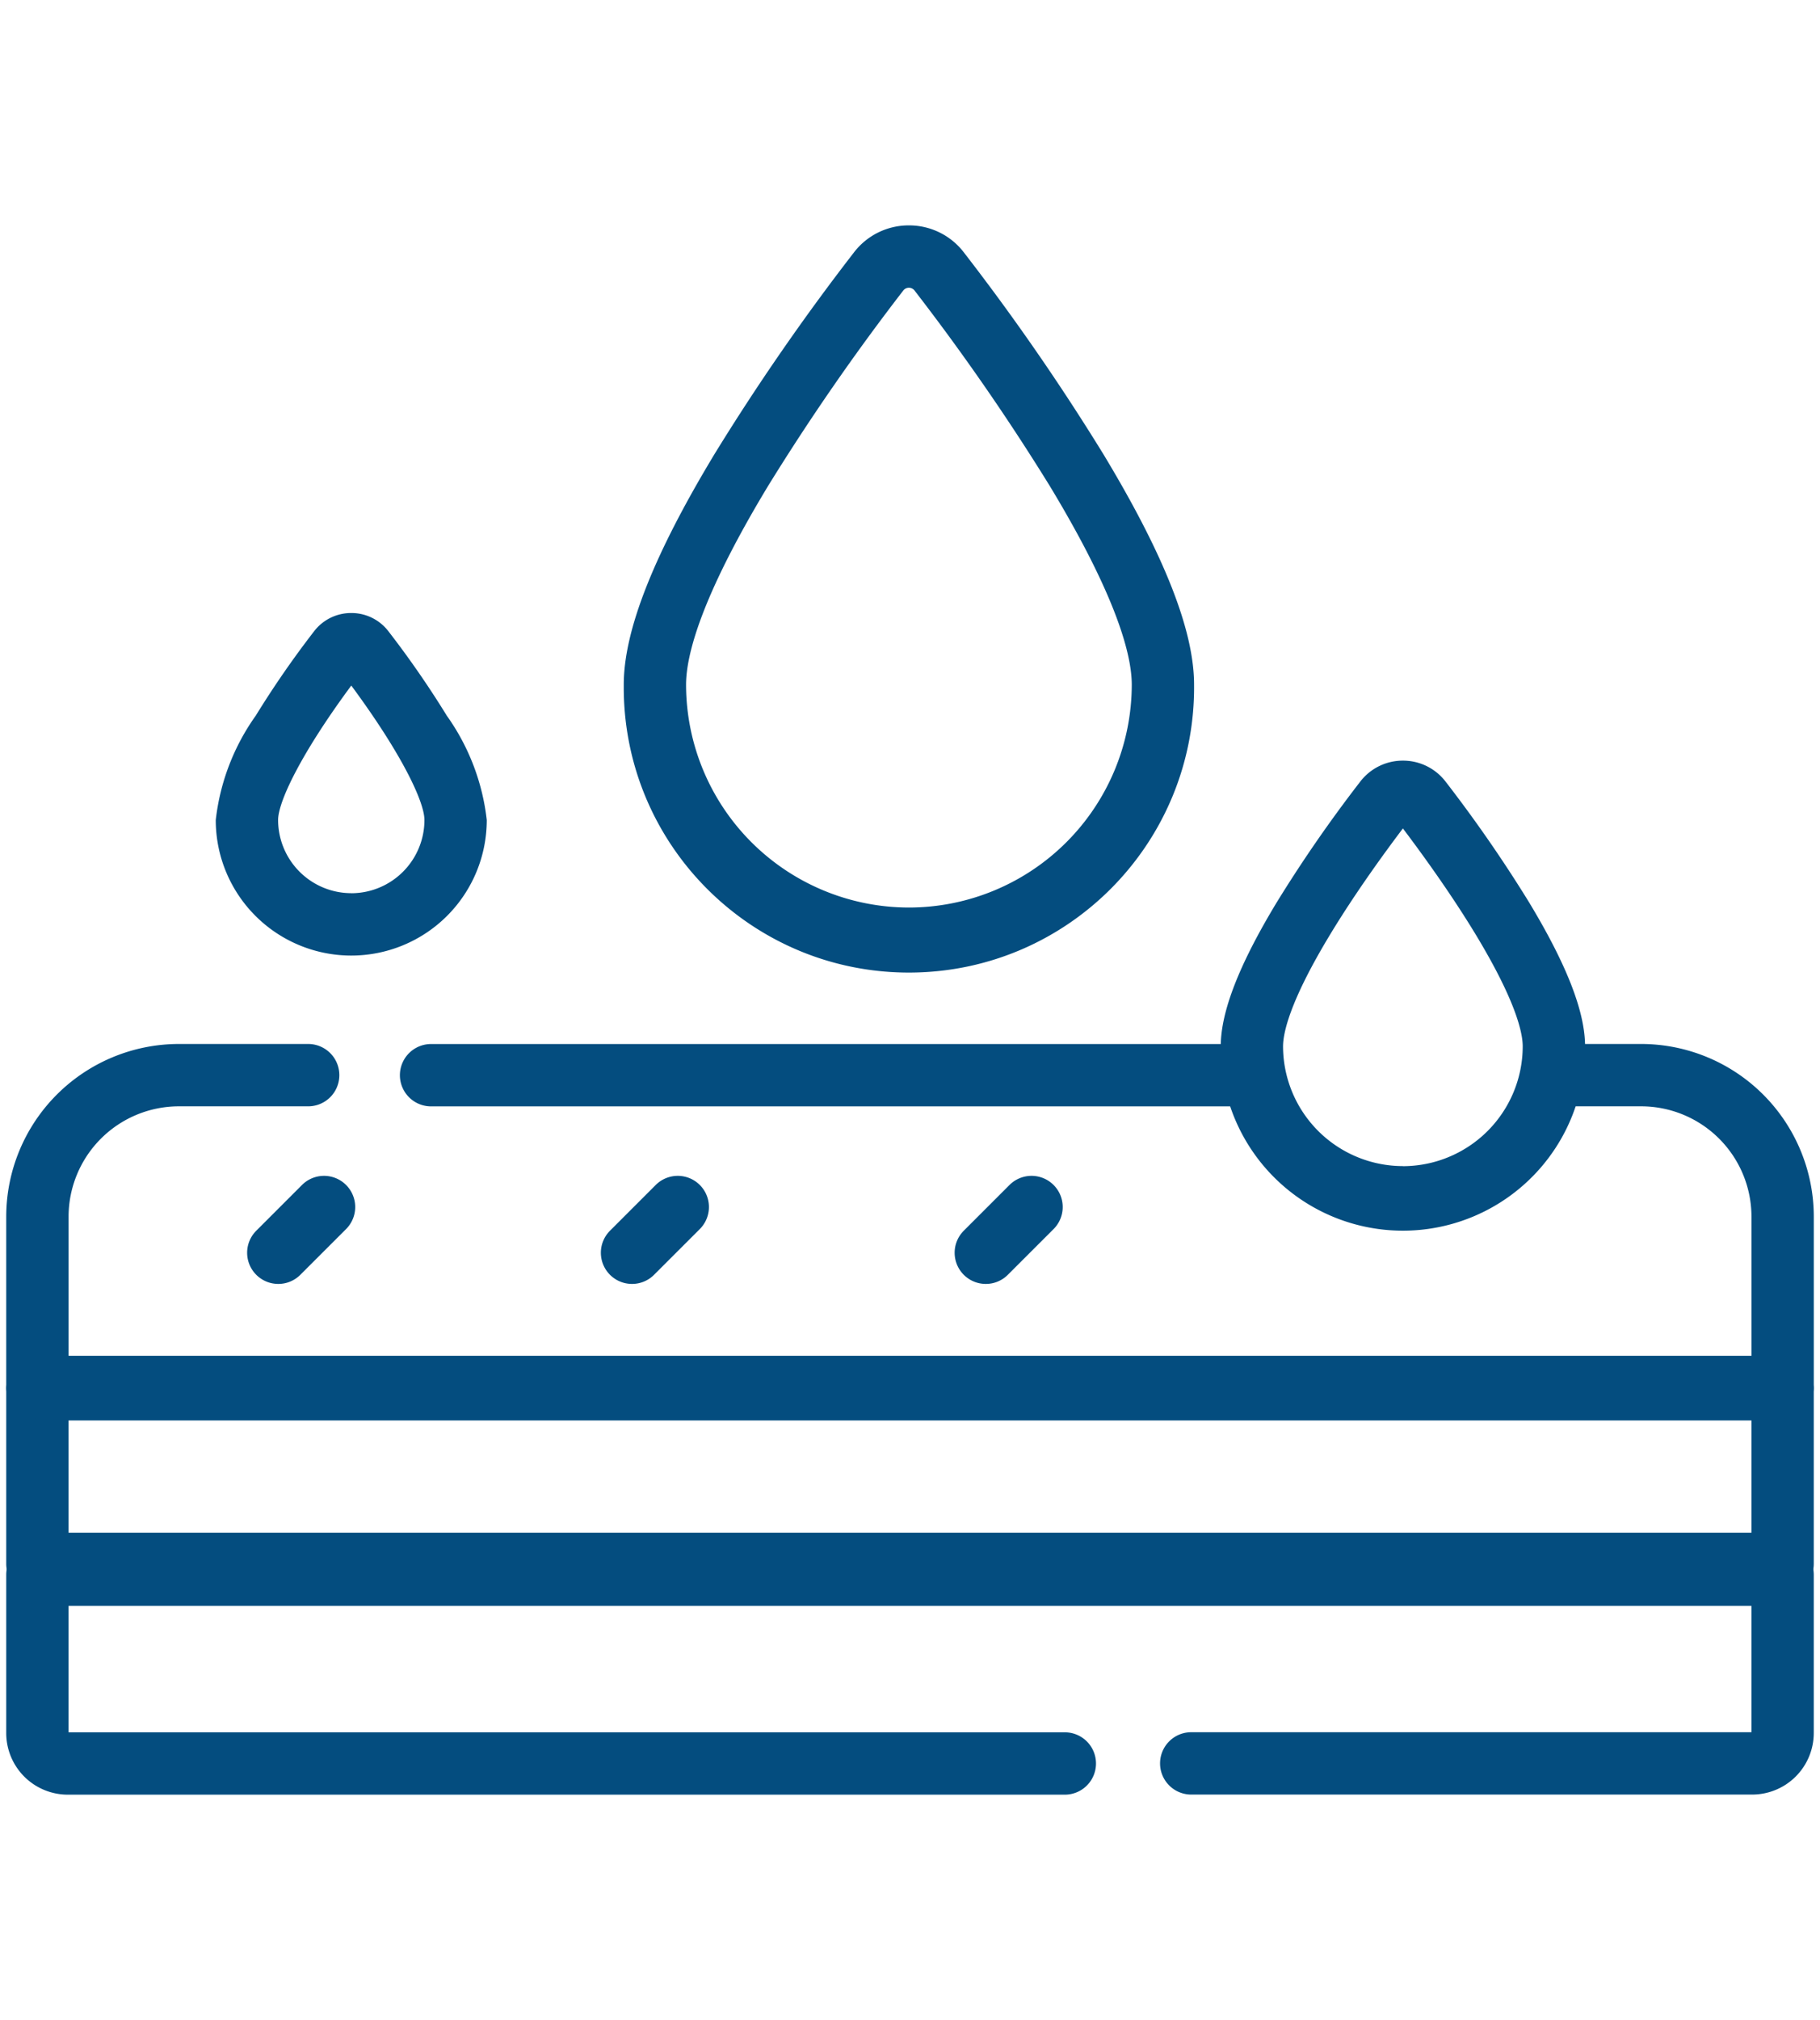 <svg xmlns="http://www.w3.org/2000/svg" width="73" height="81" viewBox="0 0 73 81">
  <path fill="#044d7f" d="M1.5 54.46h70c.69 0 1.25.56 1.25 1.25v7c0 .69-.56 1.25-1.25 1.25h-70c-.69 0-1.25-.56-1.25-1.25v-7c0-.69.56-1.25 1.25-1.25Zm68.75 2.5H2.75v4.5h67.5v-4.5ZM50.213 44.365H17.29a1.25 1.25 0 1 1 0-2.5h32.923a1.25 1.25 0 1 1 0 2.5Z"/>
  <path fill="#044d7f" d="M71.5 56.867h-70c-.69 0-1.25-.56-1.25-1.25v-6.832a6.929 6.929 0 0 1 6.922-6.922h5.189a1.25 1.25 0 1 1 0 2.5H7.173a4.427 4.427 0 0 0-4.422 4.422v5.582h67.5v-5.582a4.427 4.427 0 0 0-4.422-4.422h-2.991a1.25 1.25 0 1 1 0-2.5h2.992a6.929 6.929 0 0 1 6.921 6.922v6.832c0 .69-.56 1.25-1.25 1.25Zm-1.218 15.094H47.78a1.25 1.25 0 1 1 0-2.5h22.47v-5.066H2.75v5.07h39.96a1.25 1.25 0 1 1 0 2.5H2.718a2.471 2.471 0 0 1-2.468-2.47v-6.353a1.25 1.25 0 0 1 1.25-1.248h70c.69 0 1.25.56 1.25 1.25v6.35a2.471 2.471 0 0 1-2.469 2.467ZM36.457 9.038c.865-.002 1.683.4 2.208 1.09a91.853 91.853 0 0 1 5.577 8.061c2.457 4.064 3.652 7.096 3.652 9.266.059 6.316-5.014 11.485-11.331 11.544-6.317.059-11.485-5.014-11.544-11.33v-.214c0-2.17 1.195-5.2 3.652-9.266a91.853 91.853 0 0 1 5.577-8.062 2.765 2.765 0 0 1 2.209-1.089Zm0 27.354a8.948 8.948 0 0 0 8.938-8.937c0-1.153-.571-3.473-3.291-7.972a91.121 91.121 0 0 0-5.422-7.833.284.284 0 0 0-.452 0 91.123 91.123 0 0 0-5.42 7.833c-2.72 4.5-3.292 6.819-3.292 7.972a8.948 8.948 0 0 0 8.939 8.937Zm-22.365-11.81a1.867 1.867 0 0 1 1.49.735 38.478 38.478 0 0 1 2.338 3.38 8.931 8.931 0 0 1 1.604 4.185 5.435 5.435 0 0 1-10.87.001 8.93 8.93 0 0 1 1.606-4.188 38.477 38.477 0 0 1 2.337-3.379 1.867 1.867 0 0 1 1.495-.734Zm0 11.236a2.938 2.938 0 0 0 2.932-2.936c0-.73-.911-2.656-2.934-5.392-2.022 2.735-2.935 4.66-2.935 5.392a2.938 2.938 0 0 0 2.937 2.934v.002Z"/>
  <path fill="#044d7f" d="M56.27 30.501a2.147 2.147 0 0 1 1.715.845 55.124 55.124 0 0 1 3.348 4.84c1.51 2.5 2.244 4.385 2.244 5.771a7.307 7.307 0 1 1-14.613 0c0-1.386.734-3.273 2.244-5.77a55.127 55.127 0 0 1 3.348-4.84 2.147 2.147 0 0 1 1.714-.846Zm0 16.262a4.812 4.812 0 0 0 4.806-4.807c0-.508-.244-1.767-1.883-4.477-1-1.653-2.176-3.27-2.923-4.259-.748.988-1.924 2.607-2.923 4.26-1.64 2.71-1.884 3.967-1.884 4.476a4.812 4.812 0 0 0 4.807 4.804v.003Zm-45.107 4.722a1.25 1.25 0 0 1-.884-2.134l1.834-1.834a1.25 1.25 0 1 1 1.768 1.768l-1.834 1.833a1.246 1.246 0 0 1-.884.367Zm14.188 0a1.25 1.25 0 0 1-.884-2.134l1.834-1.834a1.25 1.25 0 1 1 1.768 1.768l-1.834 1.833a1.246 1.246 0 0 1-.884.367Zm14.19 0a1.25 1.25 0 0 1-.884-2.134l1.834-1.834a1.25 1.25 0 1 1 1.768 1.768l-1.834 1.833a1.246 1.246 0 0 1-.884.367Z"/>
</svg>
